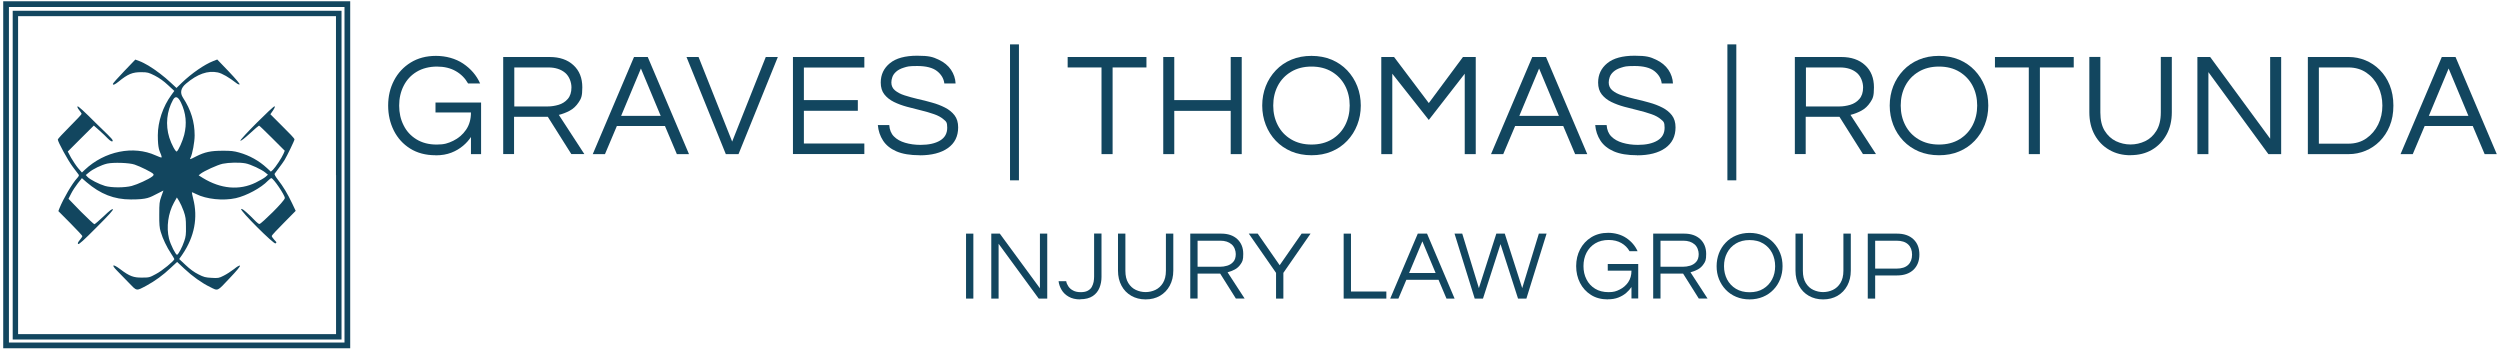 <?xml version="1.0" encoding="UTF-8"?>
<svg id="Layer_1" data-name="Layer 1" xmlns="http://www.w3.org/2000/svg" width="3109.6" height="434.9" version="1.1" viewBox="0 0 3109.6 434.9">
  <defs>
    <style>
      .cls-1 {
        fill: #12465f;
        stroke-width: 0px;
      }
    </style>
  </defs>
  <g>
    <path class="cls-1" d="M4,217.4v215.8h431.6V1.6H4v215.8ZM428.5,217.4v208.7H11.1V8.7h417.4v208.7Z"/>
    <path class="cls-1" d="M367.8,262.3l-4.5-9.5c-5.6-11.8-11-20.8-17.5-29.1-3-3.9-4.7-6.8-4.2-7.6.4-.7,2.9-4,5.4-7.3,2.6-3.4,5.7-7.7,6.9-9.7,3.4-5.7,12.4-24.3,12.4-25.7s-6.7-8-15-16.3l-15-15,3.2-4.6c2-3,2.8-4.9,2.1-5.3-1.4-.9-43.8,41.5-42.6,42.8.6.6,5-2.8,11.7-8.9,5.9-5.5,11.1-9.9,11.5-9.9s7.7,7,16.3,15.6l15.7,15.7-1.6,3.8c-2.1,5-9.9,16.7-13.1,19.9l-2.6,2.3-4.9-4.5c-9.7-9-21.7-15.7-34.6-19.3-6.3-1.8-10.5-2.3-20.7-2.2-14.6,0-22,1.6-32.9,7.1-7.9,4.1-8.2,4.1-6.8,1.5,2.3-4.5,5.1-19.3,5.1-27.7,0-16.8-4.6-31.8-14.5-46.9q-6-9.3,3.8-17.5c14.2-12,27-16.5,39.5-13.9,5.5,1.2,13.9,6.1,23.3,13.4,1.4,1.2,3.2,1.8,3.8,1.5.7-.5-4.6-6.7-13.3-15.9l-14.5-15.1-5.1,2c-10.8,4.2-26.7,15.2-38.7,26.7l-6.9,6.7-7-6.5c-7.9-7.5-18.9-15.9-27.9-21.3-3.4-2-8.3-4.6-11.2-5.6l-5.1-1.9-13.9,14.5c-7.7,8-14,15.1-14,15.7,0,2,2.2,1.1,7-2.7,11.6-9.5,17.4-11.9,28.4-11.8,7.7,0,9,.4,16.8,4.3,5.6,2.9,11.1,6.8,16.3,11.7l7.9,7.3-3.7,5.1c-10.5,14.4-16.8,33.2-16.8,50.1s2.1,19.1,4,24.1c.7,1.6.9,3.2.6,3.5-.2.3-3.6-.9-7.3-2.6-27.7-12.6-63.5-5.3-88,17.8l-3.7,3.5-4.7-5.4c-2.5-3-6.4-8.9-8.8-13l-4.1-7.7,16.2-16.2,16.2-16.1,6.9,6.1c3.8,3.5,8.6,7.8,10.4,9.9,3.4,3.5,6.2,4.8,6.2,2.7s-9.6-10.5-21.4-22.2c-13.8-13.9-21.7-21-22.3-20.4s0,2.2,2,4.7c1.6,1.9,3,4.1,3,4.7s-6.6,7.6-14.8,15.8c-8.1,8.1-14.8,15.3-14.8,16,0,3,12.8,26.4,18.6,34,3.5,4.6,6.7,9,7.3,9.7.7.9.2,2.1-1.7,4.2-6.3,6.7-17.2,25.5-22.2,37.8l-1.3,3.4,15,15.1c8.1,8.2,14.9,15.5,14.9,16s-1.4,2.7-3.2,4.8c-2.3,2.8-3,4.2-2.1,5,.9.9,7-4.7,22.7-20.5,15.8-15.8,21.3-21.9,20.5-22.7-.8-.8-3.9,1.5-11.5,8.8-5.7,5.4-10.9,9.8-11.5,9.8s-8.1-7-16.8-15.7l-15.4-15.9,3.3-6.5c1.8-3.6,5.6-9.4,8.3-12.8l5.1-6.4,5.7,5c17.4,14.9,34.4,21.5,55.2,21.5s23.1-2.3,33.4-7.5l7.1-3.6-2.6,7.3c-2.4,6.6-2.6,8.8-2.6,22.6-.1,12,.3,16.6,1.8,21.4,2.5,8.7,7.8,19.5,12.7,26.8,2.2,3.5,4.2,6.6,4.2,7.2,0,2.1-15.2,14.7-22.9,18.6-7.9,4.3-8.3,4.4-17.8,4.4s-14.6-1.3-26.6-10.5c-9-6.8-11.6-5.9-4.3,1.5,2.6,2.7,9.2,9.5,14.5,14.9,10.9,11.3,9.4,11,22.5,4.1,10.5-5.7,20.5-12.9,30.5-22.4l7.6-7.1,9.2,8.6c9.6,9.1,21.8,17.8,31.8,22.6,10.2,5.1,8.6,5.8,24.1-10.7,9.2-9.6,13.7-15.2,13.1-15.8-.6-.6-3.3.8-7.4,4.2-3.5,2.7-9.3,6.5-12.8,8.2-6,3.1-7,3.2-15.2,2.7-7.5-.4-9.6-.9-16.4-4.4-5.1-2.5-10.6-6.6-15.8-11.5l-8-7.5,4.2-6c14.8-21.8,19.3-45.6,13.2-69.1-1-4.2-1.8-7.7-1.6-7.9s2.5.8,5.3,2.2c12.7,6.4,33.5,8.6,49.3,5.1,13.3-3,31.6-12.8,40-21.7,1.7-1.7,3.6-3.2,4.2-3.2,2.5,0,16.8,21,16.8,24.7s-29.5,32.3-31.5,32.3-5.7-4.4-11.3-9.9c-7.9-7.5-10.6-9.5-11.5-8.6-1.7,1.7,40.8,44.3,42.8,42.7s.7-1.7-1.7-4.6c-1.7-1.8-3.1-4-3.1-4.7s6.7-7.9,15-16.2l14.8-15ZM189.3,219.6c-4.2,3.3-18.3,9.8-25.5,11.7-9,2.3-24.9,2.3-33.1,0-7.5-2.2-18.8-8-21.8-11.2l-2.2-2.4,3.9-3.2c5-4.3,15.7-9.4,22.7-11,7.6-1.7,27.5-1.1,34.1,1.2,7.2,2.4,21.5,9.6,23,11.4,1.1,1.2.9,1.8-1.1,3.5ZM215.3,124q4.4-7.6,9.8,3.6c6.3,13.2,7.5,26.2,4,40.2-1.9,7.5-7.2,19.4-9.2,20.6-1.4.9-6.7-9-9.3-17.2-5-16-3.2-33,4.7-47.2ZM229.2,299.9c-2.5,7.5-7.3,16.5-8.9,17-1.6.5-8.2-12.6-10.1-20.2-3.5-14.2-1-31.6,6.1-44.5l3.7-6.6,2.8,4.5c1.5,2.5,4.1,8.1,5.7,12.6,2.4,7,2.8,9.8,2.8,19.3.2,9.2-.2,12.5-2.1,17.9ZM330.3,220c-1.6,1.4-7.1,4.6-12.2,7.1-20.4,10-43.6,7.9-65.9-5.8l-5.1-3.2,2.3-1.9c4.6-3.6,21.1-11.1,27.5-12.5,7.8-1.6,21-1.9,28.5-.5,6.3,1.2,20.3,7.7,24.8,11.6l3.1,2.5-3,2.7Z"/>
    <path class="cls-1" d="M15.8,217.9v204.4h409V13.4H15.8v204.5ZM418,217.9v197.7H22.5V20.1h395.4v197.8h.1Z"/>
  </g>
  <g>
    <path class="cls-1" d="M541.8,193.1c-12.3,0-22.8-2.8-31.6-8.3-8.8-5.5-15.6-13-20.3-22.3-4.7-9.4-7.1-19.8-7.1-31.2s2.4-21.8,7.3-31.2c4.9-9.4,11.8-16.8,20.7-22.3,8.9-5.5,19.4-8.3,31.5-8.3s24.3,3.2,33.8,9.6c9.5,6.4,16.6,14.6,21.1,24.7h-15c-3.6-6.4-8.7-11.6-15.2-15.3-6.5-3.8-14.4-5.7-23.6-5.7s-18.1,2.2-25.2,6.5c-7.1,4.3-12.4,10.1-16.1,17.4-3.7,7.3-5.6,15.5-5.6,24.6s1.8,17.2,5.5,24.5c3.6,7.4,9,13.2,16,17.5,7,4.3,15.4,6.5,25.1,6.5s14.2-1.6,20.7-4.7c6.5-3.2,11.8-7.7,15.9-13.7,4.1-6,6.1-13.1,6.1-21.5h-44.1v-12.4h56.7v64.2h-12.6v-21.3c-2.6,3.9-5.8,7.6-9.9,11s-8.8,6.3-14.5,8.5-12.1,3.3-19.4,3.3Z"/>
    <path class="cls-1" d="M625.9,191.7v-120.8h57.8c12.4,0,22.3,3.4,29.6,10.2,7.4,6.8,11,16,11,27.5s-1.5,14-4.5,18.6c-3,4.6-6.7,8.1-11.2,10.5-4.5,2.4-9,4.1-13.5,5.2l31.7,48.7h-16.2l-29.2-46.3h-42v46.3h-13.7ZM639.6,132.4h41.8c4.4,0,8.8-.7,13.3-2,4.5-1.3,8.3-3.7,11.4-7.2,3.1-3.5,4.7-8.3,4.7-14.5s-2.6-13.7-7.8-18.1c-5.2-4.4-12.2-6.7-20.8-6.7h-42.5v48.5Z"/>
    <path class="cls-1" d="M737.3,191.7l51.3-120.8h17.1l51.3,120.8h-15.1l-14.8-35h-59.8l-14.8,35h-15.1ZM772.6,144.1h49.2l-24.6-58.9-24.6,58.9Z"/>
    <path class="cls-1" d="M902.8,191.7l-48.9-120.8h15l41.8,105.2,41.8-105.2h15l-48.9,120.8h-15.7Z"/>
    <path class="cls-1" d="M986.3,191.7v-120.8h88.8v13.1h-75.2v40.5h67.1v13.3h-67.1v40.7h75.2v13.1h-88.8Z"/>
    <path class="cls-1" d="M1144.1,193.1c-11.9,0-21.6-1.6-29-4.8-7.4-3.2-13-7.7-16.7-13.4-3.7-5.7-5.9-12.2-6.5-19.3h14.2c.4,5.8,2.3,10.6,5.8,14.1,3.5,3.6,8.2,6.2,14,7.9,5.8,1.7,12.1,2.6,19.1,2.6,10.2,0,18.3-1.8,24.3-5.4,6-3.6,8.9-8.9,8.9-16s-1.5-7.7-4.5-10.3c-3-2.6-6.9-4.8-11.9-6.5-4.9-1.7-10.3-3.3-16.1-4.7-5.8-1.4-11.7-2.9-17.6-4.5-5.9-1.6-11.3-3.6-16.2-6-4.9-2.4-8.9-5.6-11.9-9.4-3-3.8-4.5-8.7-4.5-14.7,0-9.9,3.8-17.9,11.4-24.1,7.6-6.2,18.9-9.3,34-9.3s19.5,1.6,26.4,4.8c6.9,3.2,12.1,7.5,15.6,12.7,3.5,5.2,5.4,10.9,5.7,17h-14c-.7-6.1-3.8-11.2-9.1-15.4-5.4-4.2-13.6-6.3-24.6-6.3s-12.3.7-16.6,2c-4.3,1.3-7.5,3.1-9.8,5.2-2.3,2.1-3.8,4.3-4.6,6.7-.8,2.3-1.2,4.5-1.2,6.6,0,4,1.5,7.3,4.5,9.8,3,2.5,6.9,4.6,11.9,6.2s10.4,3.1,16.3,4.5c6,1.3,11.9,2.8,17.8,4.5,5.9,1.6,11.3,3.7,16.2,6.2,4.9,2.5,8.9,5.7,11.9,9.6,3,3.9,4.5,8.9,4.5,15,0,11.2-4.3,19.8-12.8,25.8-8.5,6-20.2,9-35,9Z"/>
    <path class="cls-1" d="M1256.3,224.3V55.2h11.1v169.1h-11.1Z"/>
    <path class="cls-1" d="M1370.1,191.7v-107.8h-42.1v-13h98v13h-42.1v107.8h-13.7Z"/>
    <path class="cls-1" d="M1446.9,191.7v-120.8h13.7v53.6h70.2v-53.6h13.7v120.8h-13.7v-53.8h-70.2v53.8h-13.7Z"/>
    <path class="cls-1" d="M1631.3,193.1c-9.1,0-17.5-1.6-25-4.7-7.5-3.2-14-7.6-19.4-13.3-5.4-5.7-9.6-12.3-12.5-19.8-2.9-7.5-4.4-15.5-4.4-24s1.5-16.7,4.4-24.1c2.9-7.4,7.1-14,12.5-19.7,5.4-5.7,11.9-10.2,19.4-13.3,7.5-3.2,15.9-4.7,25-4.7s17.4,1.6,25,4.7c7.5,3.2,14,7.6,19.4,13.3,5.4,5.7,9.6,12.3,12.5,19.7,2.9,7.4,4.4,15.4,4.4,24.1s-1.5,16.5-4.4,24c-2.9,7.5-7.1,14.1-12.5,19.8-5.4,5.7-11.9,10.2-19.4,13.3-7.5,3.2-15.9,4.7-25,4.7ZM1631.3,179.8c9.8,0,18.3-2.2,25.4-6.5,7.1-4.3,12.6-10.2,16.4-17.5,3.8-7.4,5.7-15.5,5.7-24.5s-1.9-17.3-5.7-24.6c-3.8-7.3-9.3-13.1-16.4-17.4-7.1-4.3-15.6-6.5-25.4-6.5s-18.2,2.2-25.4,6.5c-7.2,4.3-12.7,10.1-16.5,17.4s-5.7,15.5-5.7,24.6,1.9,17.2,5.7,24.5c3.8,7.4,9.3,13.2,16.5,17.5,7.2,4.3,15.6,6.5,25.4,6.5Z"/>
    <path class="cls-1" d="M1718.1,191.7v-120.8h15.9l43.2,57.3,42.5-57.3h15.9v120.8h-13.7v-100l-44.7,57.5-45.4-57.5v100h-13.7Z"/>
    <path class="cls-1" d="M1854.6,191.7l51.3-120.8h17.1l51.3,120.8h-15.1l-14.8-35h-59.8l-14.8,35h-15.1ZM1889.8,144.1h49.2l-24.6-58.9-24.6,58.9Z"/>
    <path class="cls-1" d="M2036.4,193.1c-11.9,0-21.6-1.6-29-4.8-7.4-3.2-13-7.7-16.7-13.4-3.7-5.7-5.9-12.2-6.5-19.3h14.2c.4,5.8,2.3,10.6,5.8,14.1,3.5,3.6,8.2,6.2,14,7.9,5.8,1.7,12.1,2.6,19.1,2.6,10.2,0,18.3-1.8,24.3-5.4,6-3.6,8.9-8.9,8.9-16s-1.5-7.7-4.5-10.3c-3-2.6-6.9-4.8-11.9-6.5-4.9-1.7-10.3-3.3-16.1-4.7-5.8-1.4-11.7-2.9-17.6-4.5-5.9-1.6-11.3-3.6-16.2-6-4.9-2.4-8.9-5.6-11.9-9.4-3-3.8-4.5-8.7-4.5-14.7,0-9.9,3.8-17.9,11.4-24.1,7.6-6.2,18.9-9.3,34-9.3s19.5,1.6,26.4,4.8c6.9,3.2,12.1,7.5,15.6,12.7,3.5,5.2,5.4,10.9,5.7,17h-14c-.7-6.1-3.8-11.2-9.1-15.4-5.4-4.2-13.6-6.3-24.6-6.3s-12.3.7-16.6,2c-4.3,1.3-7.5,3.1-9.8,5.2-2.3,2.1-3.8,4.3-4.6,6.7-.8,2.3-1.2,4.5-1.2,6.6,0,4,1.5,7.3,4.5,9.8,3,2.5,6.9,4.6,11.9,6.2,4.9,1.6,10.4,3.1,16.3,4.5,6,1.3,11.9,2.8,17.8,4.5,5.9,1.6,11.3,3.7,16.2,6.2,4.9,2.5,8.9,5.7,11.9,9.6,3,3.9,4.5,8.9,4.5,15,0,11.2-4.3,19.8-12.8,25.8-8.5,6-20.2,9-35,9Z"/>
    <path class="cls-1" d="M2148.6,224.3V55.2h11.1v169.1h-11.1Z"/>
    <path class="cls-1" d="M2232.5,191.7v-120.8h57.8c12.4,0,22.3,3.4,29.6,10.2,7.4,6.8,11,16,11,27.5s-1.5,14-4.5,18.6c-3,4.6-6.7,8.1-11.2,10.5-4.5,2.4-9,4.1-13.5,5.2l31.7,48.7h-16.2l-29.2-46.3h-42v46.3h-13.7ZM2246.2,132.4h41.8c4.4,0,8.8-.7,13.3-2,4.5-1.3,8.3-3.7,11.4-7.2,3.1-3.5,4.7-8.3,4.7-14.5s-2.6-13.7-7.8-18.1c-5.2-4.4-12.2-6.7-20.8-6.7h-42.5v48.5Z"/>
    <path class="cls-1" d="M2411.8,193.1c-9.1,0-17.5-1.6-25-4.7-7.5-3.2-14-7.6-19.4-13.3-5.4-5.7-9.6-12.3-12.5-19.8-2.9-7.5-4.4-15.5-4.4-24s1.5-16.7,4.4-24.1c2.9-7.4,7.1-14,12.5-19.7,5.4-5.7,11.9-10.2,19.4-13.3,7.5-3.2,15.9-4.7,25-4.7s17.4,1.6,25,4.7c7.5,3.2,14,7.6,19.4,13.3,5.4,5.7,9.6,12.3,12.5,19.7,2.9,7.4,4.4,15.4,4.4,24.1s-1.5,16.5-4.4,24c-2.9,7.5-7.1,14.1-12.5,19.8-5.4,5.7-11.9,10.2-19.4,13.3-7.5,3.2-15.9,4.7-25,4.7ZM2411.8,179.8c9.8,0,18.3-2.2,25.4-6.5,7.1-4.3,12.6-10.2,16.4-17.5,3.8-7.4,5.7-15.5,5.7-24.5s-1.9-17.3-5.7-24.6c-3.8-7.3-9.3-13.1-16.4-17.4-7.1-4.3-15.6-6.5-25.4-6.5s-18.2,2.2-25.4,6.5c-7.2,4.3-12.7,10.1-16.5,17.4s-5.7,15.5-5.7,24.6,1.9,17.2,5.7,24.5c3.8,7.4,9.3,13.2,16.5,17.5,7.2,4.3,15.6,6.5,25.4,6.5Z"/>
    <path class="cls-1" d="M2523.5,191.7v-107.8h-42.1v-13h98v13h-42.1v107.8h-13.7Z"/>
    <path class="cls-1" d="M2650.1,193.1c-10,0-18.8-2.2-26.5-6.7-7.7-4.4-13.8-10.7-18.2-18.7-4.4-8-6.6-17.4-6.6-28.1v-68.8h13.7v69.1c0,9.4,1.8,17,5.4,22.8,3.6,5.8,8.3,10.1,14,12.9,5.8,2.7,11.8,4.1,18.1,4.1s12.5-1.4,18.2-4.1c5.7-2.7,10.4-7,14-12.9,3.6-5.8,5.5-13.4,5.5-22.8v-69.1h13.7v68.8c0,10.6-2.2,19.9-6.6,27.9-4.4,8-10.4,14.3-18.1,18.8-7.7,4.5-16.6,6.7-26.7,6.7Z"/>
    <path class="cls-1" d="M2733.2,191.7v-120.8h15.9l74.6,101.6v-101.6h13.7v120.8h-15.9l-74.6-102v102h-13.7Z"/>
    <path class="cls-1" d="M2870.6,191.7v-120.8h50.9c7.2,0,14.1,1.4,20.7,4.1,6.6,2.7,12.6,6.7,17.8,11.9,5.2,5.2,9.4,11.6,12.4,19,3,7.4,4.6,15.9,4.6,25.4s-1.5,17.9-4.6,25.4c-3,7.4-7.2,13.7-12.4,19-5.2,5.2-11.2,9.2-17.8,11.9-6.6,2.7-13.5,4.1-20.7,4.1h-50.9ZM2884.3,178.7h36.7c8.6,0,16.1-2.2,22.4-6.6,6.3-4.4,11.2-10.2,14.7-17.3,3.5-7.2,5.2-15,5.2-23.5s-1.7-16.5-5.2-23.7c-3.5-7.2-8.4-12.9-14.7-17.2-6.3-4.3-13.8-6.5-22.4-6.5h-36.7v94.9Z"/>
    <path class="cls-1" d="M2985.9,191.7l51.3-120.8h17.1l51.3,120.8h-15.1l-14.8-35h-59.8l-14.8,35h-15.1ZM3021.1,144.1h49.2l-24.6-58.9-24.6,58.9Z"/>
  </g>
  <g>
    <path class="cls-1" d="M1201.6,371.4v-80.8h9.1v80.8h-9.1Z"/>
    <path class="cls-1" d="M1233,371.4v-80.8h10.6l49.9,68v-68h9.1v80.8h-10.6l-49.9-68.2v68.2h-9.1Z"/>
    <path class="cls-1" d="M1343.7,372.4c-5.8,0-10.6-1.1-14.5-3.4-3.9-2.2-6.8-5.1-8.8-8.5-2-3.5-3.3-7-3.7-10.7h9.5c.3,2.1,1.2,4.2,2.6,6.3,1.4,2.1,3.3,3.9,5.9,5.2,2.5,1.4,5.7,2.1,9.5,2.1s6.6-.6,8.8-1.8c2.2-1.2,3.9-2.7,5-4.7,1.1-2,1.8-4,2.3-6.3.4-2.2.6-4.4.6-6.4v-53.7h9.2v54c0,4.7-.8,9.2-2.5,13.4-1.7,4.2-4.4,7.7-8.3,10.3-3.9,2.6-9,4-15.6,4Z"/>
    <path class="cls-1" d="M1424.9,372.4c-6.7,0-12.6-1.5-17.8-4.5-5.2-3-9.2-7.1-12.1-12.5-2.9-5.4-4.4-11.6-4.4-18.8v-46h9.2v46.2c0,6.3,1.2,11.3,3.6,15.2,2.4,3.9,5.5,6.8,9.4,8.6,3.9,1.8,7.9,2.7,12.1,2.7s8.4-.9,12.2-2.7c3.8-1.8,7-4.7,9.4-8.6,2.4-3.9,3.7-9,3.7-15.2v-46.2h9.2v46c0,7.1-1.5,13.3-4.4,18.7-2.9,5.4-7,9.6-12.1,12.6-5.2,3-11.1,4.5-17.9,4.5Z"/>
    <path class="cls-1" d="M1480.5,371.4v-80.8h38.7c8.3,0,14.9,2.3,19.8,6.8,4.9,4.6,7.4,10.7,7.4,18.4s-1,9.4-3,12.4c-2,3.1-4.5,5.4-7.5,7-3,1.6-6,2.7-9,3.5l21.2,32.6h-10.9l-19.5-31h-28.1v31h-9.1ZM1489.6,331.8h27.9c2.9,0,5.9-.4,8.9-1.3,3-.9,5.6-2.5,7.6-4.8,2.1-2.3,3.1-5.6,3.1-9.7s-1.7-9.2-5.2-12.1c-3.5-3-8.1-4.5-13.9-4.5h-28.4v32.5Z"/>
    <path class="cls-1" d="M1587.2,371.4v-32l-33.9-48.8h11.1l27.3,39.3,27.3-39.3h11.1l-33.8,48.8v32h-9.1Z"/>
    <path class="cls-1" d="M1671.3,371.4v-80.8h9.1v72h44v8.8h-53.2Z"/>
    <path class="cls-1" d="M1729.2,371.4l34.3-80.8h11.5l34.3,80.8h-10.1l-9.9-23.4h-40l-9.9,23.4h-10.1ZM1752.8,339.6h32.9l-16.5-39.4-16.5,39.4Z"/>
    <path class="cls-1" d="M1834.3,371.4l-25.1-80.8h9.6l20.7,67.8,21.7-67.8h10.5l21.7,67.8,20.7-67.8h9.6l-25.1,80.8h-10.4l-21.8-67.8-21.8,67.8h-10.4Z"/>
    <path class="cls-1" d="M2000.1,372.4c-8.2,0-15.3-1.8-21.2-5.6-5.9-3.7-10.4-8.7-13.6-14.9-3.2-6.3-4.8-13.2-4.8-20.9s1.6-14.6,4.9-20.9c3.3-6.3,7.9-11.2,13.8-14.9,6-3.7,13-5.6,21-5.6s16.2,2.1,22.6,6.4c6.4,4.3,11.1,9.8,14.1,16.5h-10c-2.4-4.3-5.8-7.7-10.2-10.2-4.4-2.5-9.6-3.8-15.8-3.8s-12.1,1.4-16.8,4.3c-4.7,2.9-8.3,6.8-10.8,11.7-2.5,4.9-3.7,10.4-3.7,16.5s1.2,11.5,3.7,16.4c2.4,4.9,6,8.8,10.7,11.7,4.7,2.9,10.3,4.3,16.8,4.3s9.5-1.1,13.8-3.2c4.3-2.1,7.9-5.2,10.6-9.1,2.7-4,4.1-8.8,4.1-14.4h-29.5v-8.3h37.9v42.9h-8.4v-14.3c-1.7,2.6-3.9,5.1-6.6,7.4-2.7,2.3-5.9,4.2-9.7,5.7-3.8,1.5-8.1,2.2-13,2.2Z"/>
    <path class="cls-1" d="M2056.3,371.4v-80.8h38.7c8.3,0,14.9,2.3,19.8,6.8,4.9,4.6,7.4,10.7,7.4,18.4s-1,9.4-3,12.4c-2,3.1-4.5,5.4-7.5,7-3,1.6-6,2.7-9,3.5l21.2,32.6h-10.9l-19.5-31h-28.1v31h-9.1ZM2065.4,331.8h27.9c2.9,0,5.9-.4,8.9-1.3,3-.9,5.6-2.5,7.6-4.8,2.1-2.3,3.1-5.6,3.1-9.7s-1.7-9.2-5.2-12.1c-3.5-3-8.1-4.5-13.9-4.5h-28.4v32.5Z"/>
    <path class="cls-1" d="M2176.2,372.4c-6.1,0-11.7-1.1-16.7-3.2-5-2.1-9.4-5.1-13-8.9-3.6-3.8-6.4-8.2-8.4-13.2s-2.9-10.3-2.9-16,1-11.1,2.9-16.1c2-5,4.7-9.4,8.4-13.2,3.6-3.8,7.9-6.8,13-8.9,5-2.1,10.6-3.2,16.7-3.2s11.7,1.1,16.7,3.2c5,2.1,9.4,5.1,13,8.9,3.6,3.8,6.4,8.2,8.4,13.2,2,5,2.9,10.3,2.9,16.1s-1,11-2.9,16c-2,5-4.7,9.4-8.4,13.2-3.6,3.8-8,6.8-13,8.9-5,2.1-10.6,3.2-16.7,3.2ZM2176.2,363.5c6.6,0,12.3-1.4,17-4.3,4.8-2.9,8.4-6.8,11-11.7,2.6-4.9,3.8-10.4,3.8-16.4s-1.3-11.6-3.8-16.5c-2.6-4.9-6.2-8.8-11-11.7-4.8-2.9-10.4-4.3-17-4.3s-12.2,1.4-17,4.3c-4.8,2.9-8.5,6.8-11,11.7-2.6,4.9-3.8,10.4-3.8,16.5s1.3,11.5,3.8,16.4c2.6,4.9,6.2,8.8,11,11.7,4.8,2.9,10.5,4.3,17,4.3Z"/>
    <path class="cls-1" d="M2267.6,372.4c-6.7,0-12.6-1.5-17.8-4.5-5.2-3-9.2-7.1-12.1-12.5-2.9-5.4-4.4-11.6-4.4-18.8v-46h9.2v46.2c0,6.3,1.2,11.3,3.6,15.2,2.4,3.9,5.5,6.8,9.4,8.6,3.9,1.8,7.9,2.7,12.1,2.7s8.4-.9,12.2-2.7c3.8-1.8,7-4.7,9.4-8.6,2.4-3.9,3.7-9,3.7-15.2v-46.2h9.2v46c0,7.1-1.5,13.3-4.4,18.7-2.9,5.4-7,9.6-12.1,12.6-5.2,3-11.1,4.5-17.9,4.5Z"/>
    <path class="cls-1" d="M2323.2,371.4v-80.8h36.4c8.6,0,15.4,2.3,20.4,7,5,4.7,7.4,11,7.4,19s-2.5,14.3-7.4,19c-5,4.7-11.8,7-20.4,7h-27.2v28.8h-9.1ZM2332.4,334.1h26.6c6.3,0,11.1-1.5,14.4-4.6,3.3-3.1,4.9-7.4,4.9-12.8s-1.6-9.6-4.9-12.7c-3.3-3.1-8.1-4.6-14.4-4.6h-26.6v34.8Z"/>
  </g>
</svg>
